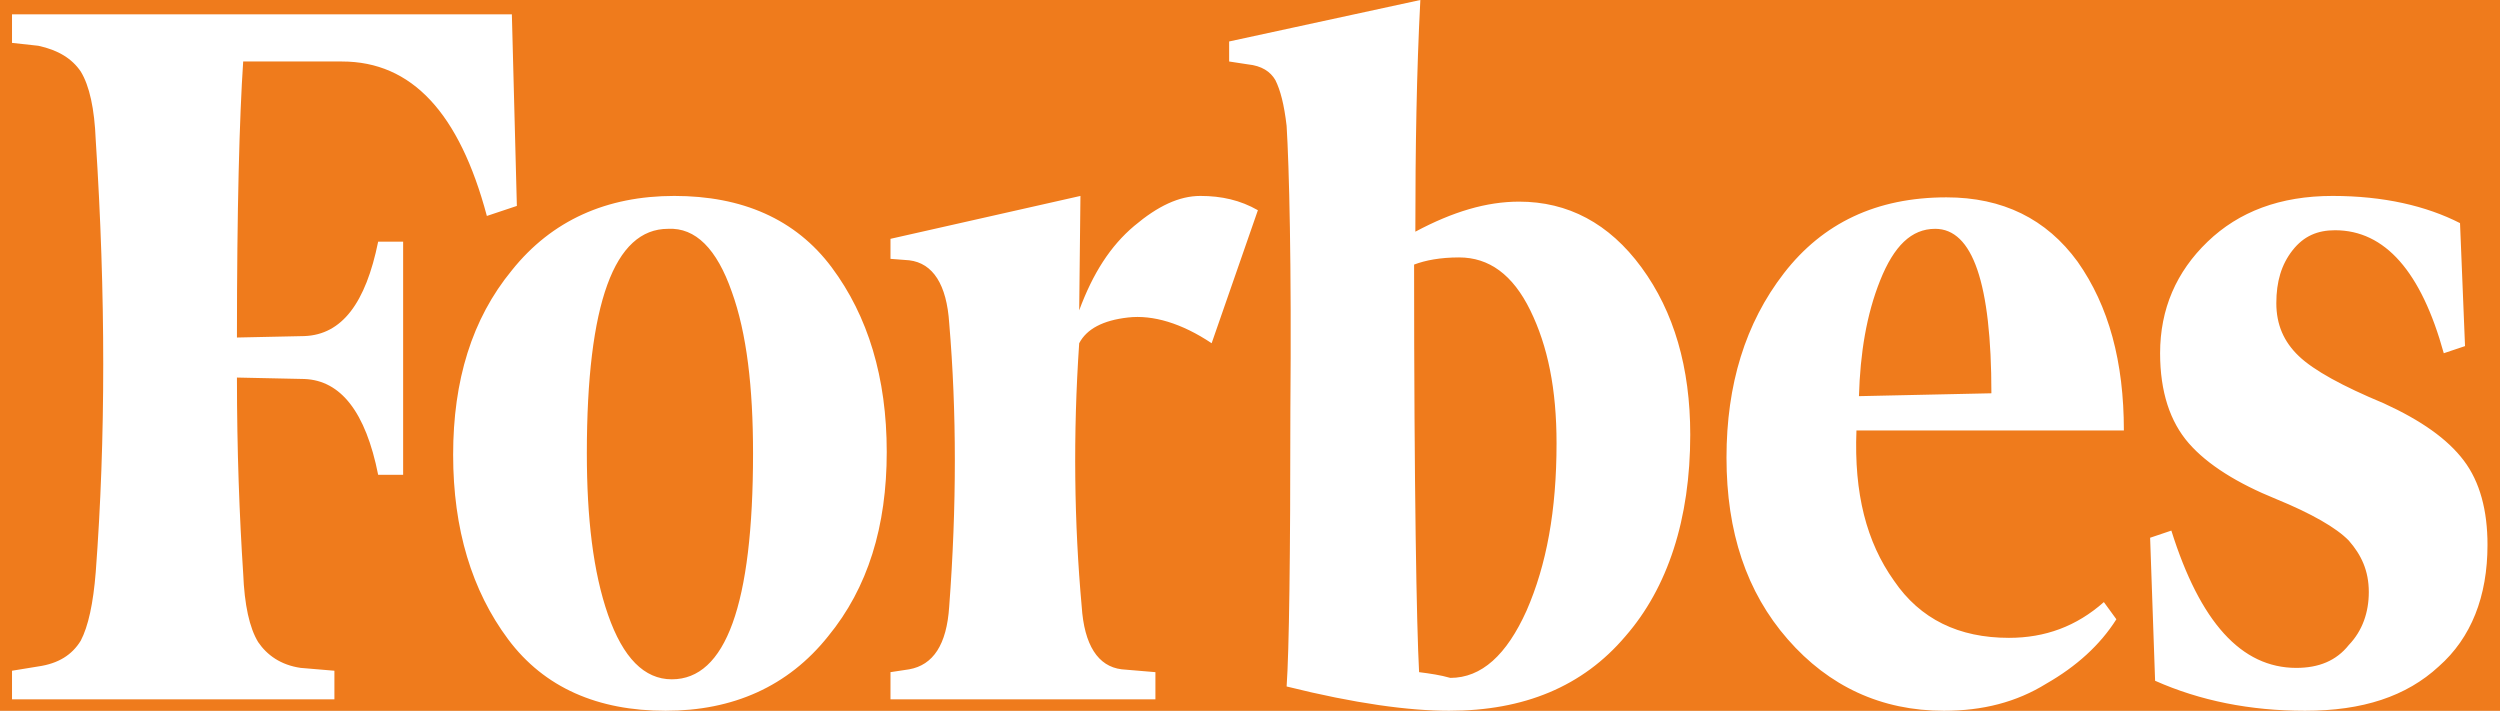 <svg xmlns="http://www.w3.org/2000/svg" fill="none" viewBox="0 0 102 29" height="29" width="102">
<rect fill="#1E1E1E" height="29" width="102"></rect>
<path fill="#444444" d="M-938 -15224C-938 -15225.1 -937.105 -15226 -936 -15226H40734C40735.1 -15226 40736 -15225.1 40736 -15224V2445C40736 2446.1 40735.1 2447 40734 2447H-936C-937.105 2447 -938 2446.11 -938 2445V-15224Z"></path>
<path fill-opacity="0.1" fill="white" d="M-936 -15225H40734V-15227H-936V-15225ZM40735 -15224V2445H40737V-15224H40735ZM40734 2446H-936V2448H40734V2446ZM-937 2445V-15224H-939V2445H-937ZM-936 2446C-936.552 2446 -937 2445.55 -937 2445H-939C-939 2446.66 -937.658 2448 -936 2448V2446ZM40735 2445C40735 2445.55 40734.6 2446 40734 2446V2448C40735.7 2448 40737 2446.66 40737 2445H40735ZM40734 -15225C40734.6 -15225 40735 -15224.6 40735 -15224H40737C40737 -15225.7 40735.7 -15227 40734 -15227V-15225ZM-936 -15227C-937.657 -15227 -939 -15225.7 -939 -15224H-937C-937 -15224.6 -936.552 -15225 -936 -15225V-15227Z"></path>
<g clip-path="url(#clip0_1217_4962)">
<rect fill="white" transform="translate(-178 -6586)" height="7528" width="1440"></rect>
<rect fill="#EF7B1C" height="96" width="1440" y="-34" x="-178"></rect>
<path fill="white" d="M57.746 9.453C57.746 6.068 57.797 2.917 57.95 0L50.149 1.692V2.509L50.914 2.626C51.475 2.684 51.831 2.917 52.035 3.268C52.239 3.676 52.392 4.26 52.494 5.135C52.596 6.827 52.698 10.678 52.647 16.747C52.647 22.756 52.596 26.549 52.494 28.008C55.298 28.708 57.491 29 59.122 29C62.181 29 64.578 28.008 66.311 25.966C68.044 23.982 68.962 21.181 68.962 17.738C68.962 14.996 68.299 12.72 66.974 10.912C65.648 9.103 63.966 8.227 61.977 8.227C60.652 8.227 59.275 8.636 57.746 9.453ZM57.899 27.424C57.797 25.557 57.695 19.956 57.695 10.795C58.154 10.62 58.765 10.503 59.53 10.503C60.754 10.503 61.722 11.203 62.436 12.662C63.15 14.121 63.507 15.871 63.507 18.088C63.507 20.831 63.099 23.048 62.283 24.916C61.468 26.724 60.448 27.658 59.173 27.658C58.765 27.541 58.358 27.483 57.899 27.424ZM20.884 0.584H0.49V1.75L1.561 1.867C2.377 2.042 2.937 2.392 3.294 2.917C3.651 3.501 3.855 4.435 3.906 5.718C4.314 12.02 4.314 17.913 3.906 23.34C3.804 24.624 3.6 25.557 3.294 26.141C2.937 26.724 2.377 27.074 1.561 27.191L0.49 27.366V28.533H13.644V27.366L12.268 27.25C11.452 27.133 10.891 26.724 10.534 26.199C10.177 25.616 9.973 24.682 9.922 23.398C9.769 21.064 9.667 18.38 9.667 15.404L12.421 15.463C13.899 15.521 14.919 16.805 15.429 19.372H16.448V9.861H15.429C14.919 12.37 13.95 13.654 12.421 13.712L9.667 13.771C9.667 8.519 9.769 4.785 9.922 2.509H13.95C16.805 2.509 18.743 4.61 19.864 8.811L21.088 8.402L20.884 0.584ZM18.488 18.555C18.488 21.59 19.253 24.099 20.731 26.082C22.21 28.066 24.402 29 27.155 29C29.908 29 32.151 28.008 33.783 25.966C35.414 23.982 36.179 21.473 36.179 18.439C36.179 15.404 35.414 12.895 33.936 10.912C32.457 8.928 30.265 7.994 27.512 7.994C24.759 7.994 22.515 8.986 20.884 11.028C19.253 13.012 18.488 15.521 18.488 18.555ZM29.857 11.903C30.469 13.596 30.724 15.813 30.724 18.497C30.724 24.682 29.602 27.716 27.41 27.716C26.288 27.716 25.422 26.841 24.81 25.09C24.198 23.34 23.943 21.123 23.943 18.497C23.943 12.37 25.065 9.336 27.257 9.336C28.379 9.278 29.245 10.153 29.857 11.903ZM72.939 26.082C74.621 28.008 76.763 29 79.312 29C80.893 29 82.269 28.65 83.493 27.891C84.716 27.191 85.685 26.316 86.348 25.266L85.838 24.565C84.716 25.557 83.442 26.024 81.963 26.024C79.924 26.024 78.343 25.266 77.273 23.69C76.151 22.115 75.641 20.131 75.743 17.563H86.654C86.654 14.763 86.042 12.487 84.767 10.678C83.493 8.928 81.708 8.052 79.414 8.052C76.559 8.052 74.367 9.103 72.786 11.145C71.206 13.187 70.441 15.696 70.441 18.672C70.441 21.706 71.257 24.157 72.939 26.082ZM76.712 11.437C77.273 10.036 77.986 9.336 78.955 9.336C80.485 9.336 81.249 11.553 81.249 16.046L75.845 16.163C75.896 14.412 76.151 12.837 76.712 11.437ZM100.369 9.103C98.992 8.402 97.258 7.994 95.168 7.994C93.027 7.994 91.344 8.636 90.07 9.861C88.795 11.086 88.132 12.604 88.132 14.412C88.132 15.988 88.54 17.213 89.305 18.088C90.07 18.964 91.293 19.722 92.874 20.364C94.301 20.948 95.321 21.531 95.831 22.056C96.341 22.64 96.647 23.282 96.647 24.157C96.647 24.974 96.392 25.732 95.831 26.316C95.321 26.958 94.607 27.25 93.69 27.25C91.446 27.25 89.764 25.382 88.591 21.648L87.725 21.94L87.928 27.775C89.764 28.591 91.803 29 94.046 29C96.392 29 98.176 28.416 99.502 27.191C100.827 26.024 101.49 24.332 101.49 22.231C101.49 20.831 101.184 19.664 100.522 18.789C99.859 17.913 98.788 17.155 97.258 16.455C95.576 15.755 94.403 15.113 93.792 14.529C93.18 13.946 92.874 13.245 92.874 12.37C92.874 11.495 93.078 10.795 93.537 10.211C93.996 9.628 94.556 9.394 95.27 9.394C97.309 9.394 98.788 11.086 99.706 14.412L100.573 14.121L100.369 9.103ZM51.322 8.577C50.608 8.169 49.843 7.994 48.976 7.994C48.11 7.994 47.243 8.402 46.274 9.219C45.306 10.036 44.592 11.145 44.031 12.662L44.082 7.994L36.332 9.744V10.561L37.097 10.62C38.066 10.736 38.627 11.612 38.728 13.187C39.034 16.805 39.034 20.656 38.728 24.74C38.627 26.316 38.066 27.133 37.097 27.308L36.332 27.424V28.533H47.141V27.424L45.764 27.308C44.796 27.191 44.235 26.316 44.133 24.74C43.827 21.356 43.776 17.738 44.031 14.004C44.337 13.421 45 13.07 46.019 12.954C47.039 12.837 48.212 13.187 49.435 14.004L51.322 8.577Z"></path>
</g>
<defs>
<clipPath id="clip0_1217_4962">
<rect transform="translate(-178 -6586)" fill="white" height="7528" width="1440"></rect>
</clipPath>
</defs>
</svg>
